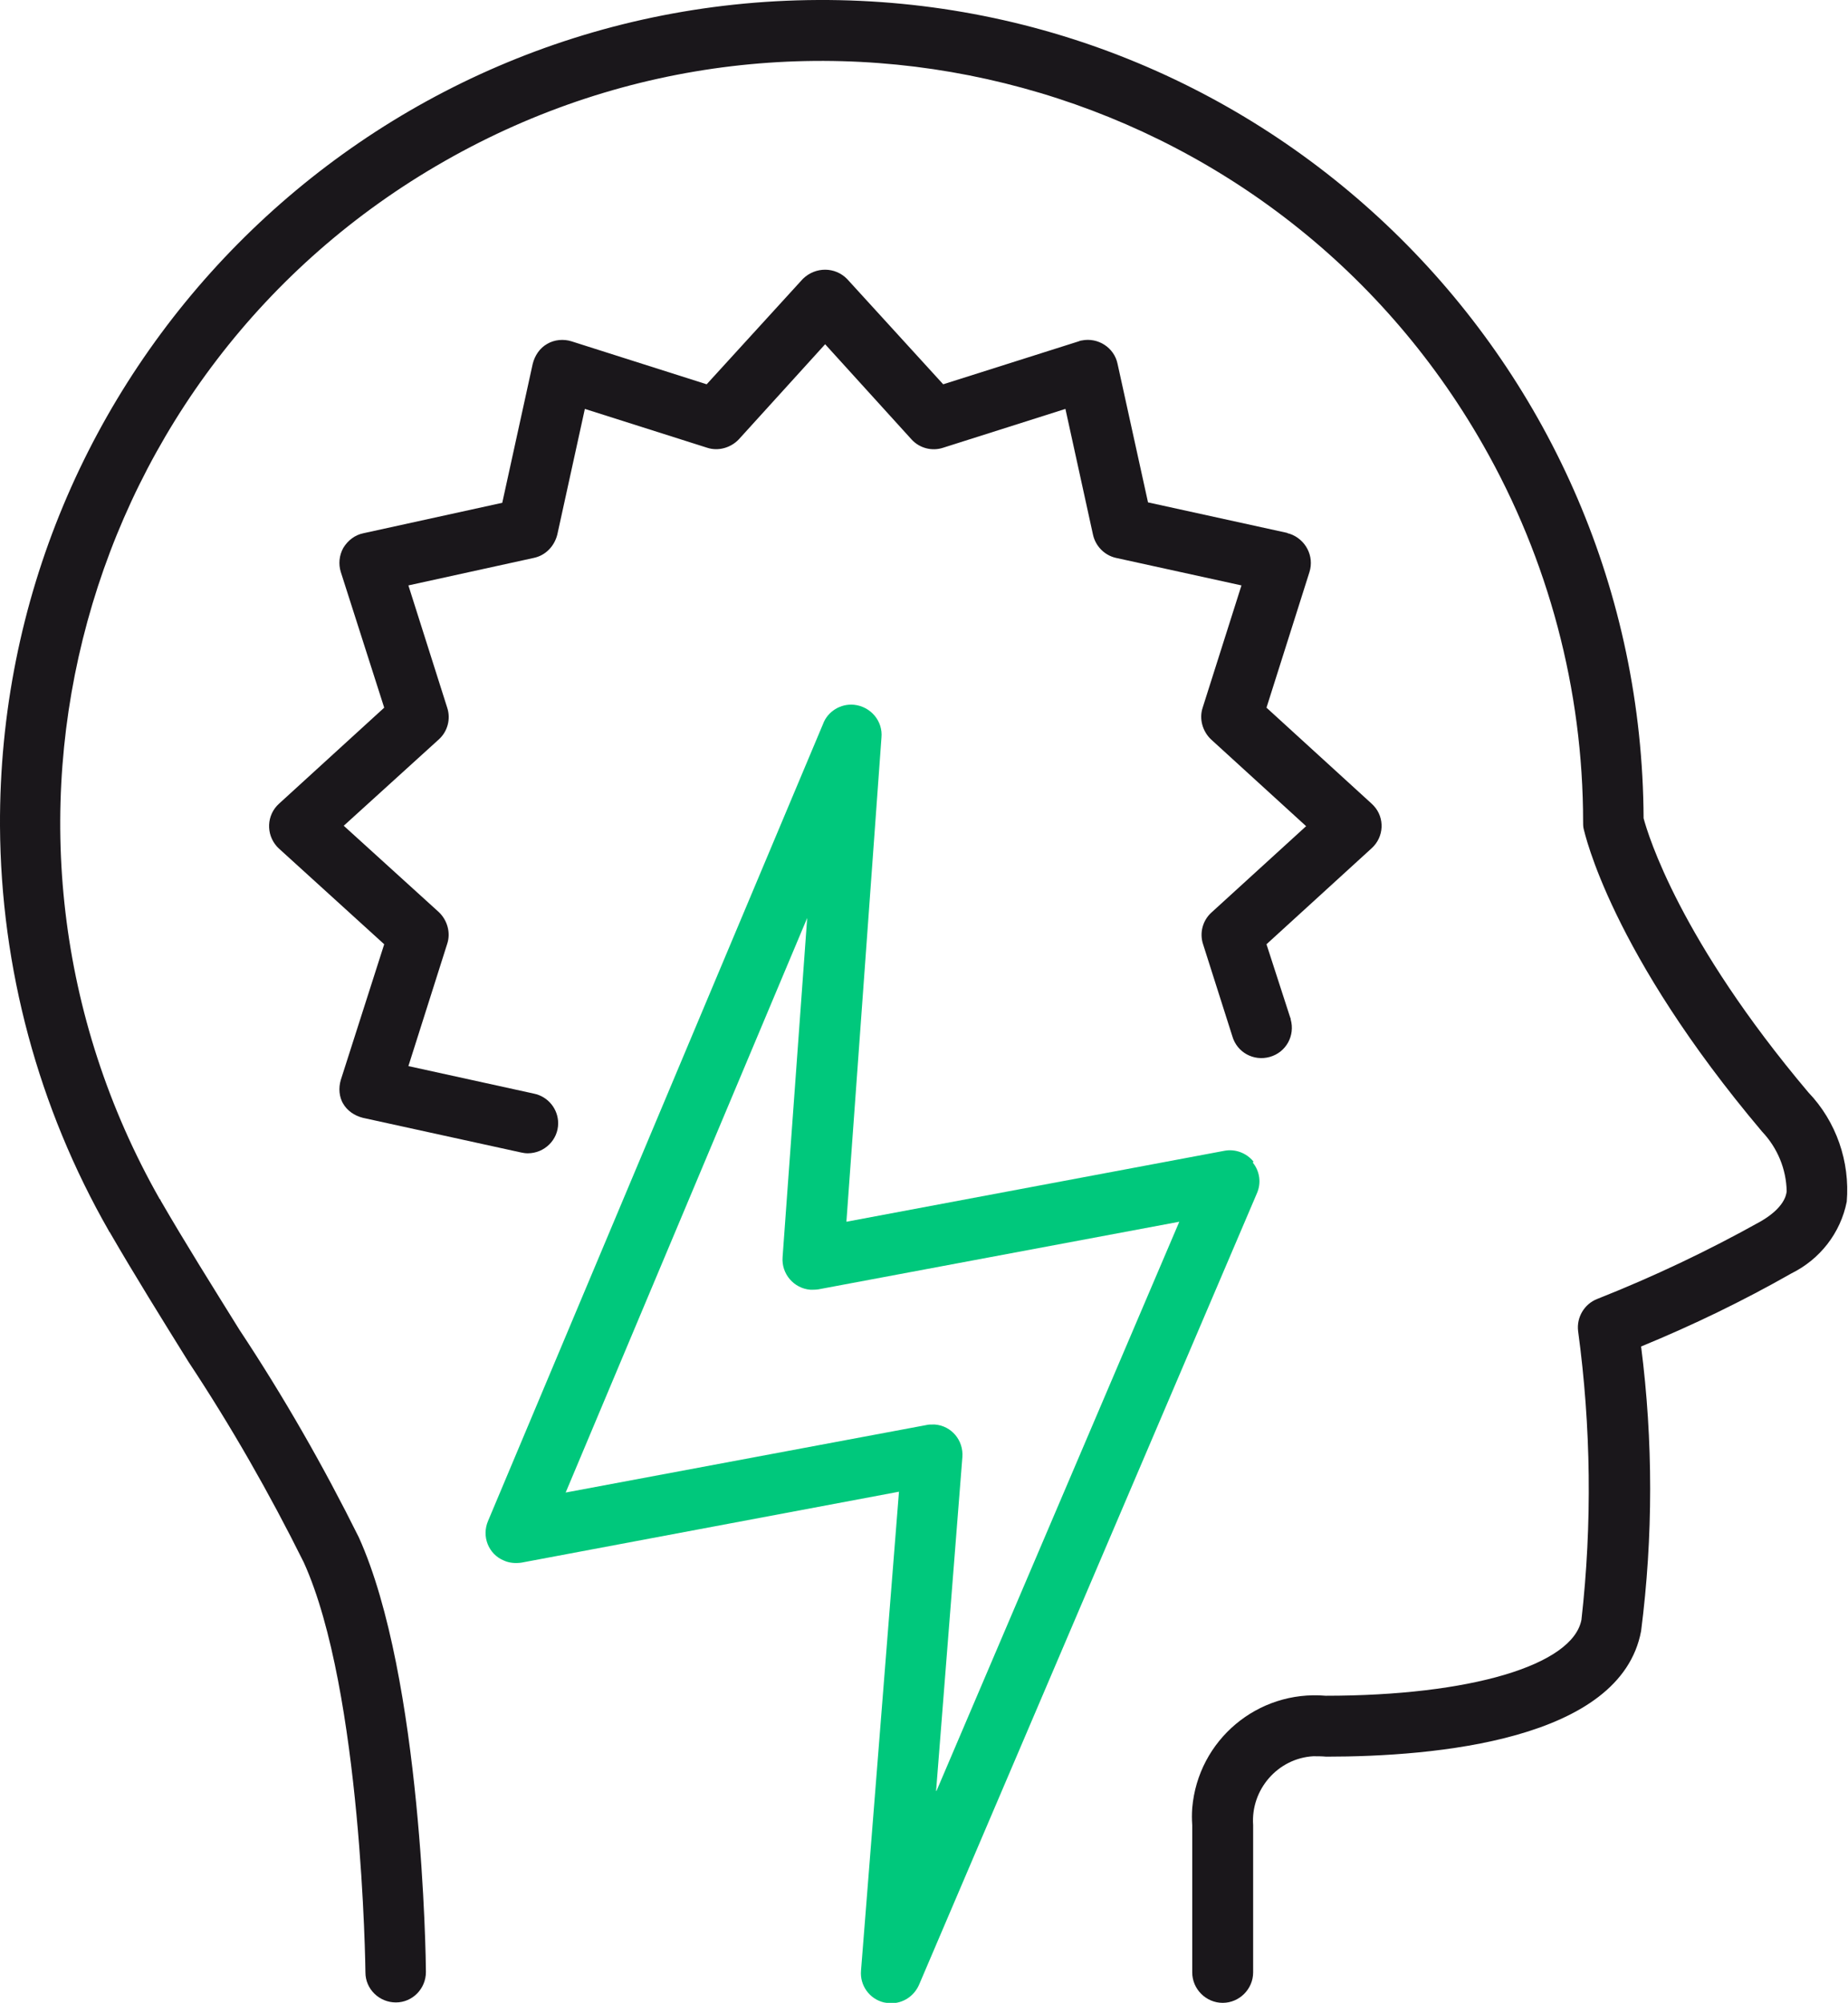 <?xml version="1.0" encoding="UTF-8"?><svg id="Layer_2" xmlns="http://www.w3.org/2000/svg" xmlns:xlink="http://www.w3.org/1999/xlink" viewBox="0 0 44.3 48"><defs><style>.cls-1{fill:none;}.cls-2{clip-path:url(#clippath);}.cls-3{fill:#00c87c;}.cls-4{fill:#1a171b;}</style><clipPath id="clippath"><rect class="cls-1" width="44.3" height="48"/></clipPath></defs><g id="Layer_1-2"><g id="Group_9649"><g class="cls-2"><g id="Group_9648"><path id="Path_10193" class="cls-4" d="M43.35,26.18c-3.08-3.65-3.84-6.16-3.95-6.57C39.35,8.73,30.49-.05,19.61,0S-.05,8.92,0,19.8c.02,3.41,.92,6.75,2.61,9.7,0,.01,.01,.02,.02,.03,.59,1.02,1.25,2.08,1.89,3.11,1.02,1.54,1.94,3.15,2.76,4.8,1.4,3.08,1.48,9.77,1.48,9.83,0,.4,.33,.72,.73,.72h0c.4,0,.72-.33,.72-.73,0-.29-.09-7.06-1.61-10.42-.85-1.71-1.8-3.37-2.86-4.97-.64-1.03-1.3-2.08-1.89-3.1,0-.01,0-.02-.02-.03C-1.14,19.99,1.9,8.85,10.66,3.86c8.75-4.99,19.9-1.95,24.89,6.8,1.57,2.75,2.4,5.87,2.4,9.04,0,.05,0,.1,.01,.15,.03,.12,.65,2.97,4.28,7.27,.37,.39,.58,.9,.59,1.43-.01,.1-.07,.4-.62,.72-1.27,.71-2.58,1.33-3.92,1.86-.31,.12-.5,.44-.46,.77,.31,2.29,.34,4.62,.08,6.92-.21,1.09-2.67,1.82-6.13,1.82-1.63-.14-3.06,1.06-3.2,2.69-.01,.14-.01,.27,0,.41v3.53c0,.4,.33,.73,.73,.73s.73-.33,.73-.73v-3.53c-.06-.85,.59-1.6,1.44-1.65,.1,0,.21,0,.31,.01,2.61,0,7.06-.39,7.55-3.01,.29-2.26,.29-4.56,0-6.82,1.24-.51,2.44-1.09,3.6-1.75,.69-.34,1.18-.97,1.33-1.72,.08-.96-.25-1.92-.92-2.62"/><path id="Path_10194" class="cls-4" d="M8.22,26.44c.1,.18,.28,.3,.48,.35l3.79,.83c.05,.01,.1,.02,.16,.02,.4,0,.73-.32,.73-.72,0-.34-.24-.64-.58-.71l-3.01-.66,.93-2.93c.09-.27,0-.57-.2-.76l-2.28-2.07,2.28-2.07c.21-.19,.29-.49,.2-.76l-.93-2.93,3.01-.66c.28-.06,.49-.28,.56-.56l.66-3.01,2.93,.93c.27,.09,.57,0,.76-.2l2.07-2.28,2.07,2.28c.19,.21,.49,.29,.76,.2l2.93-.93,.66,3.01c.06,.28,.28,.5,.55,.56l3.01,.66-.93,2.93c-.09,.27,0,.57,.2,.76l2.28,2.08-2.27,2.07c-.21,.19-.29,.49-.2,.76l.7,2.2c.11,.39,.51,.61,.9,.5,.39-.11,.61-.51,.5-.9,0-.01,0-.03-.01-.04l-.57-1.76,2.52-2.3c.3-.27,.32-.73,.05-1.02-.02-.02-.03-.03-.05-.05l-2.52-2.3,1.03-3.25c.12-.38-.09-.79-.48-.92-.02,0-.04-.01-.06-.02l-3.33-.73-.73-3.32c-.08-.39-.47-.64-.86-.56-.02,0-.05,.01-.07,.02l-3.25,1.03-2.3-2.52c-.29-.3-.76-.3-1.06-.01,0,0,0,0-.01,.01l-2.3,2.52-3.24-1.03c-.19-.06-.41-.04-.58,.06-.18,.1-.3,.28-.35,.48l-.73,3.33-3.33,.73c-.2,.04-.37,.17-.48,.35-.1,.18-.12,.39-.06,.58l1.04,3.25-2.52,2.3c-.3,.27-.32,.73-.05,1.03,.02,.02,.03,.03,.05,.05l2.52,2.29-1.04,3.25c-.06,.2-.04,.41,.06,.58"/><path id="Path_10195" class="cls-3" d="M30.05,27.84c-.17-.21-.44-.31-.7-.26l-9.06,1.7,.84-11.6c.04-.4-.26-.75-.66-.79-.32-.03-.63,.16-.74,.46l-8.03,19.1c-.16,.37,.01,.8,.38,.95,.13,.06,.28,.07,.42,.05l9.05-1.7-.91,11.48c-.03,.36,.21,.68,.55,.76,.06,.01,.12,.02,.17,.02,.29,0,.55-.17,.67-.44l8.1-18.97c.11-.25,.07-.53-.1-.74m-7.59,15.06l.63-8c.03-.4-.26-.75-.66-.78-.02,0-.04,0-.06,0-.04,0-.09,0-.13,.01l-8.66,1.62,5.79-13.77-.59,8.13c-.03,.4,.27,.75,.67,.78,.06,0,.13,0,.19-.01l8.65-1.62-5.82,13.64Z"/></g></g></g></g></svg>